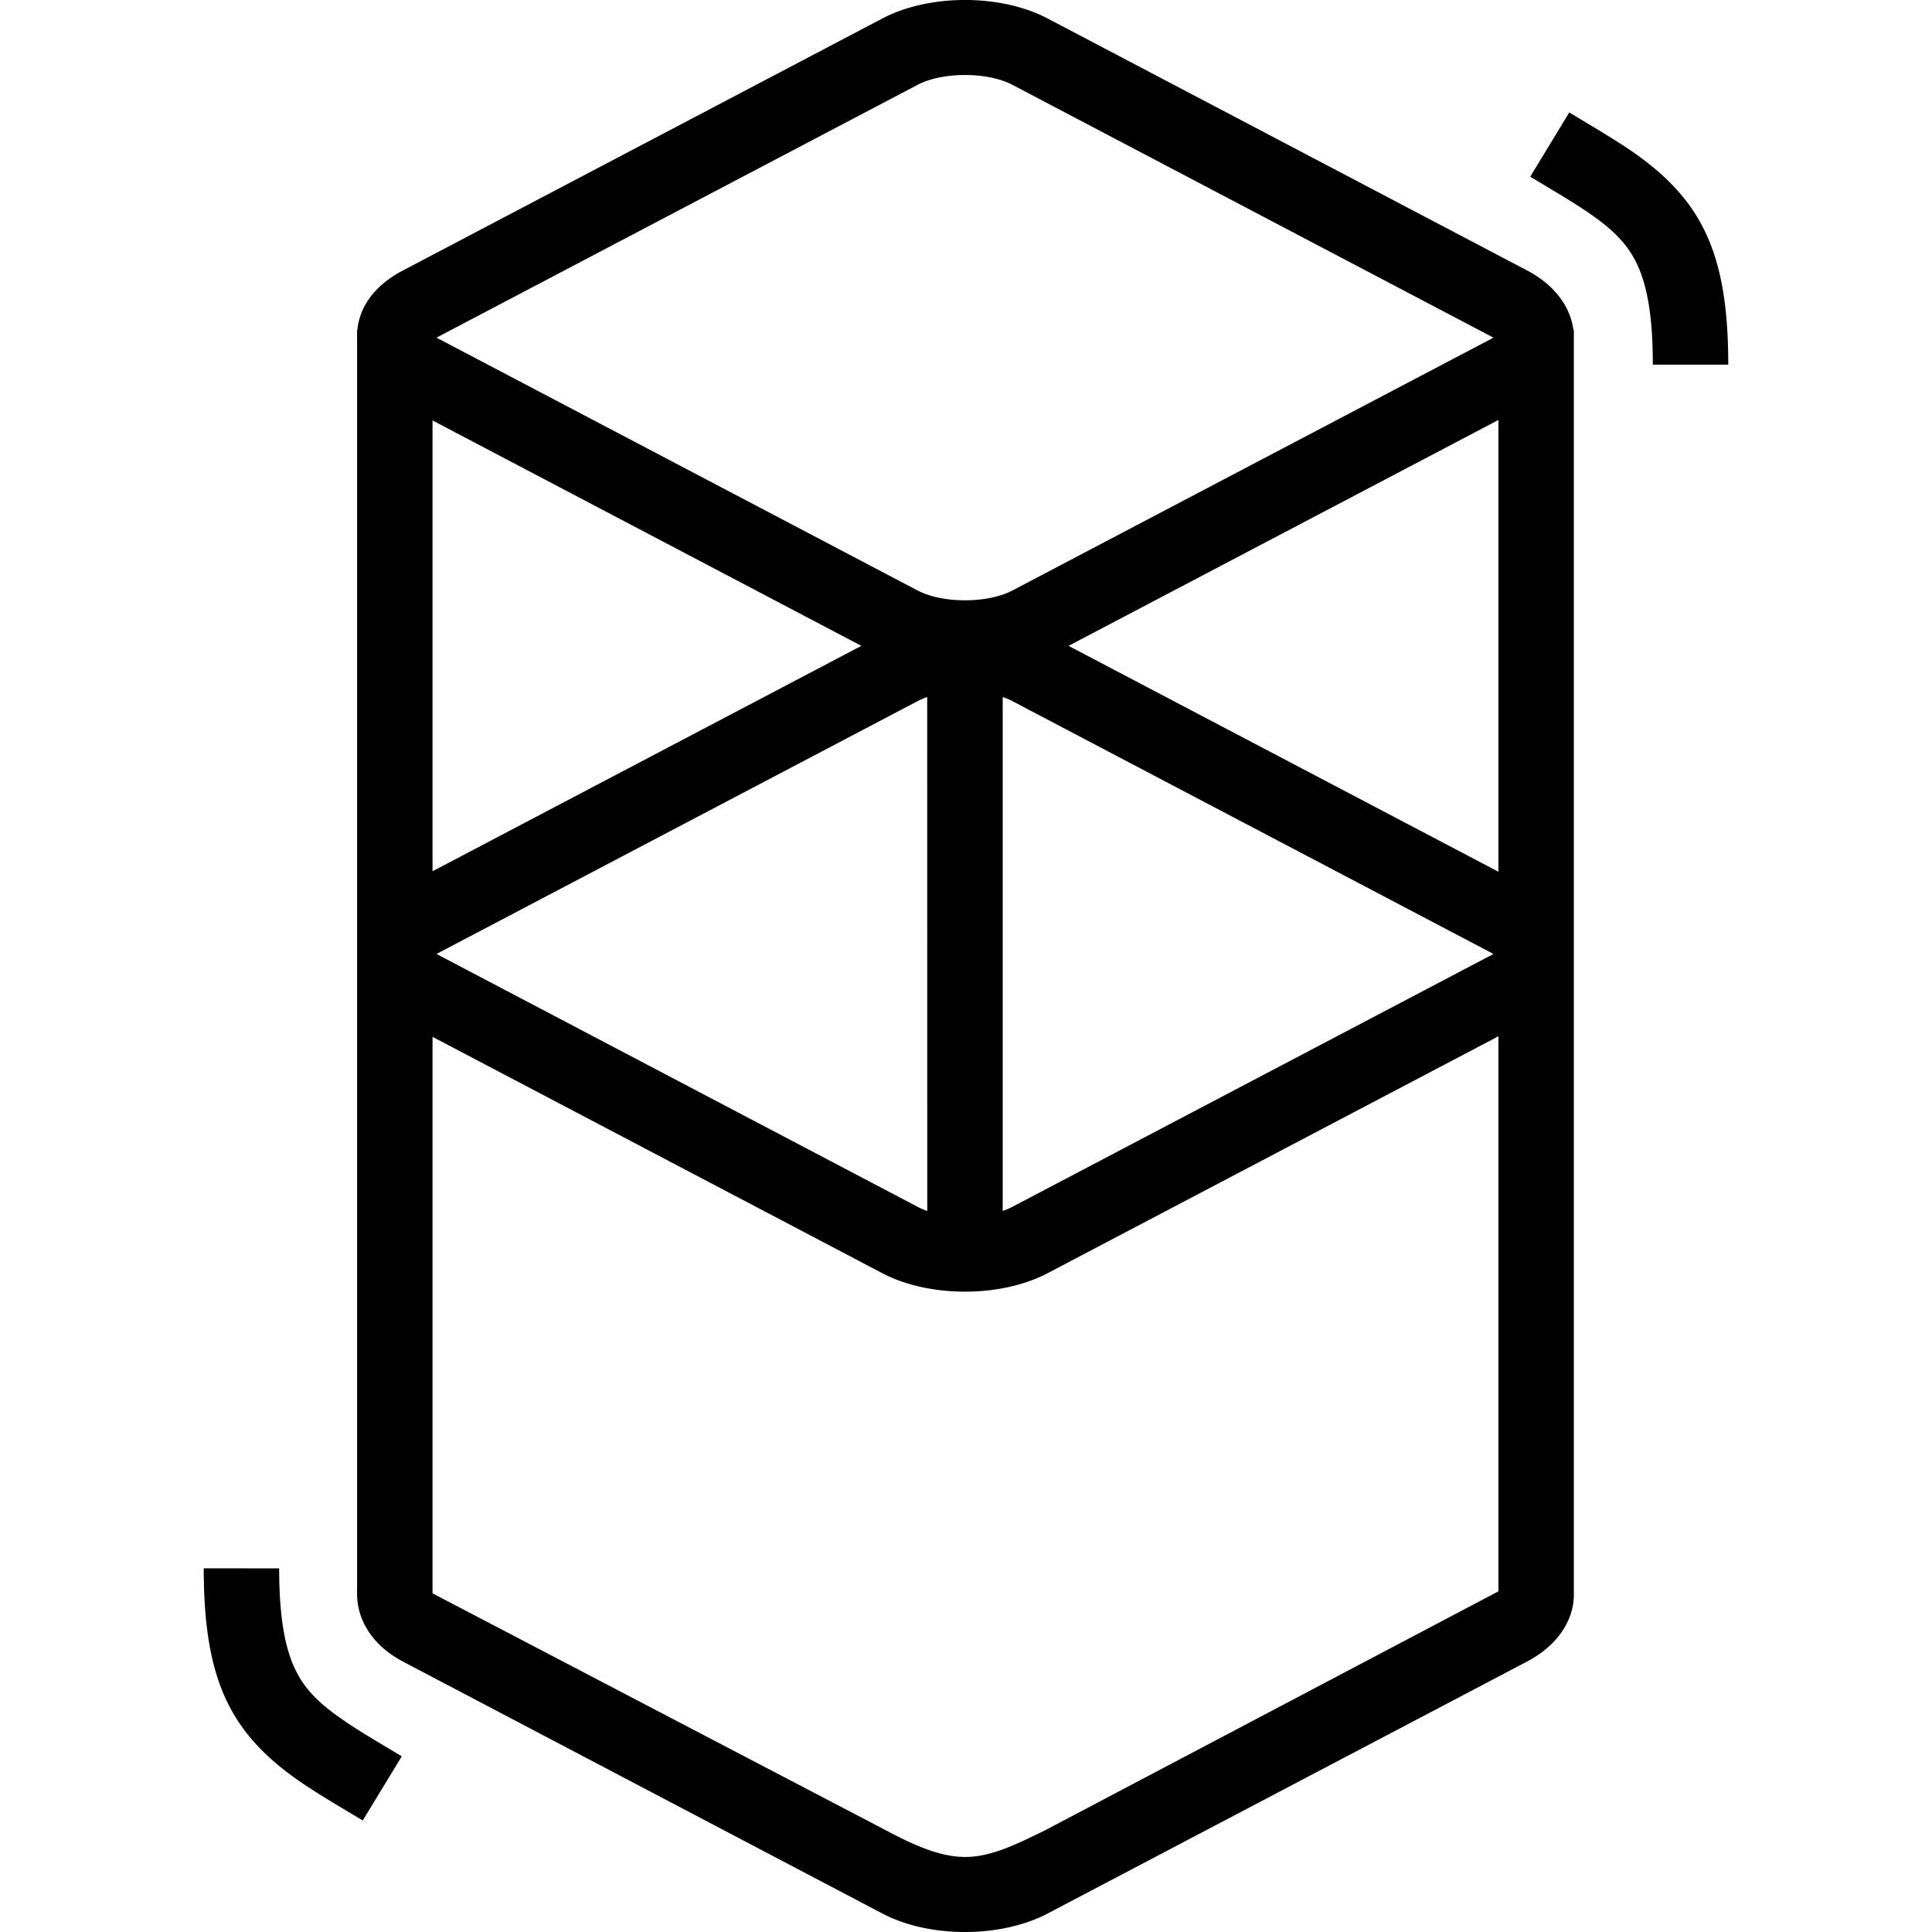 <svg xmlns="http://www.w3.org/2000/svg" viewBox="0 0 24 24"><path d="M10.96.23c.584-.307 1.471-.307 2.055 0l5.952 3.128c.351.184.544.46.579.744h.005v15.722c-.007.31-.202.617-.584.818l-5.952 3.128c-.584.307-1.471.307-2.055 0l-5.952-3.128c-.38-.2-.563-.51-.572-.818a1.117 1.117 0 0 1 0-.077V4.203a.796.796 0 0 1 0-.051v-.05h.003c.026-.288.21-.556.57-.744Zm7.654 12.643-5.6 2.943c-.583.306-1.47.306-2.054 0L5.373 12.88v6.913l5.587 2.92c.316.168.643.332.964.353l.064.002c.333 0 .657-.168.986-.327l5.64-2.973Zm-15.146 6.61c0 .601.07.997.21 1.276.116.232.29.408.607.623l.018.013a7.138 7.138 0 0 0 .24.153l.11.067.338.203-.485.797-.378-.227-.064-.039a8.425 8.425 0 0 1-.285-.182c-.904-.606-1.241-1.267-1.248-2.643v-.042Zm8.05-10.824a.855.855 0 0 0-.12.051l-5.952 3.128a.735.735 0 0 0-.018.01l-.005.003.01.005.013.007 5.952 3.128a.855.855 0 0 0 .121.052zm.938 0v6.384a.854.854 0 0 0 .121-.052l5.952-3.128a.812.812 0 0 0 .018-.01l.005-.002-.01-.005-.013-.008-5.952-3.128a.853.853 0 0 0-.121-.051zm6.158-3.442-5.34 2.806 5.34 2.806zm-13.241.006v5.6l5.327-2.8Zm7.204-4.169c-.31-.163-.87-.163-1.179 0L5.446 4.182a.643.643 0 0 0-.018.01l-.005.003.01.005.013.007 5.952 3.128c.31.163.87.163 1.179 0l5.952-3.128a.643.643 0 0 0 .018-.01l.005-.002-.01-.006-.013-.007zm6.917.343.378.227.064.04c.11.067.2.124.285.181.904.607 1.241 1.268 1.248 2.643v.042h-.937c0-.602-.07-.998-.21-1.277-.116-.231-.29-.408-.607-.623l-.018-.012a7.298 7.298 0 0 0-.24-.153l-.11-.067-.338-.203z"/></svg>